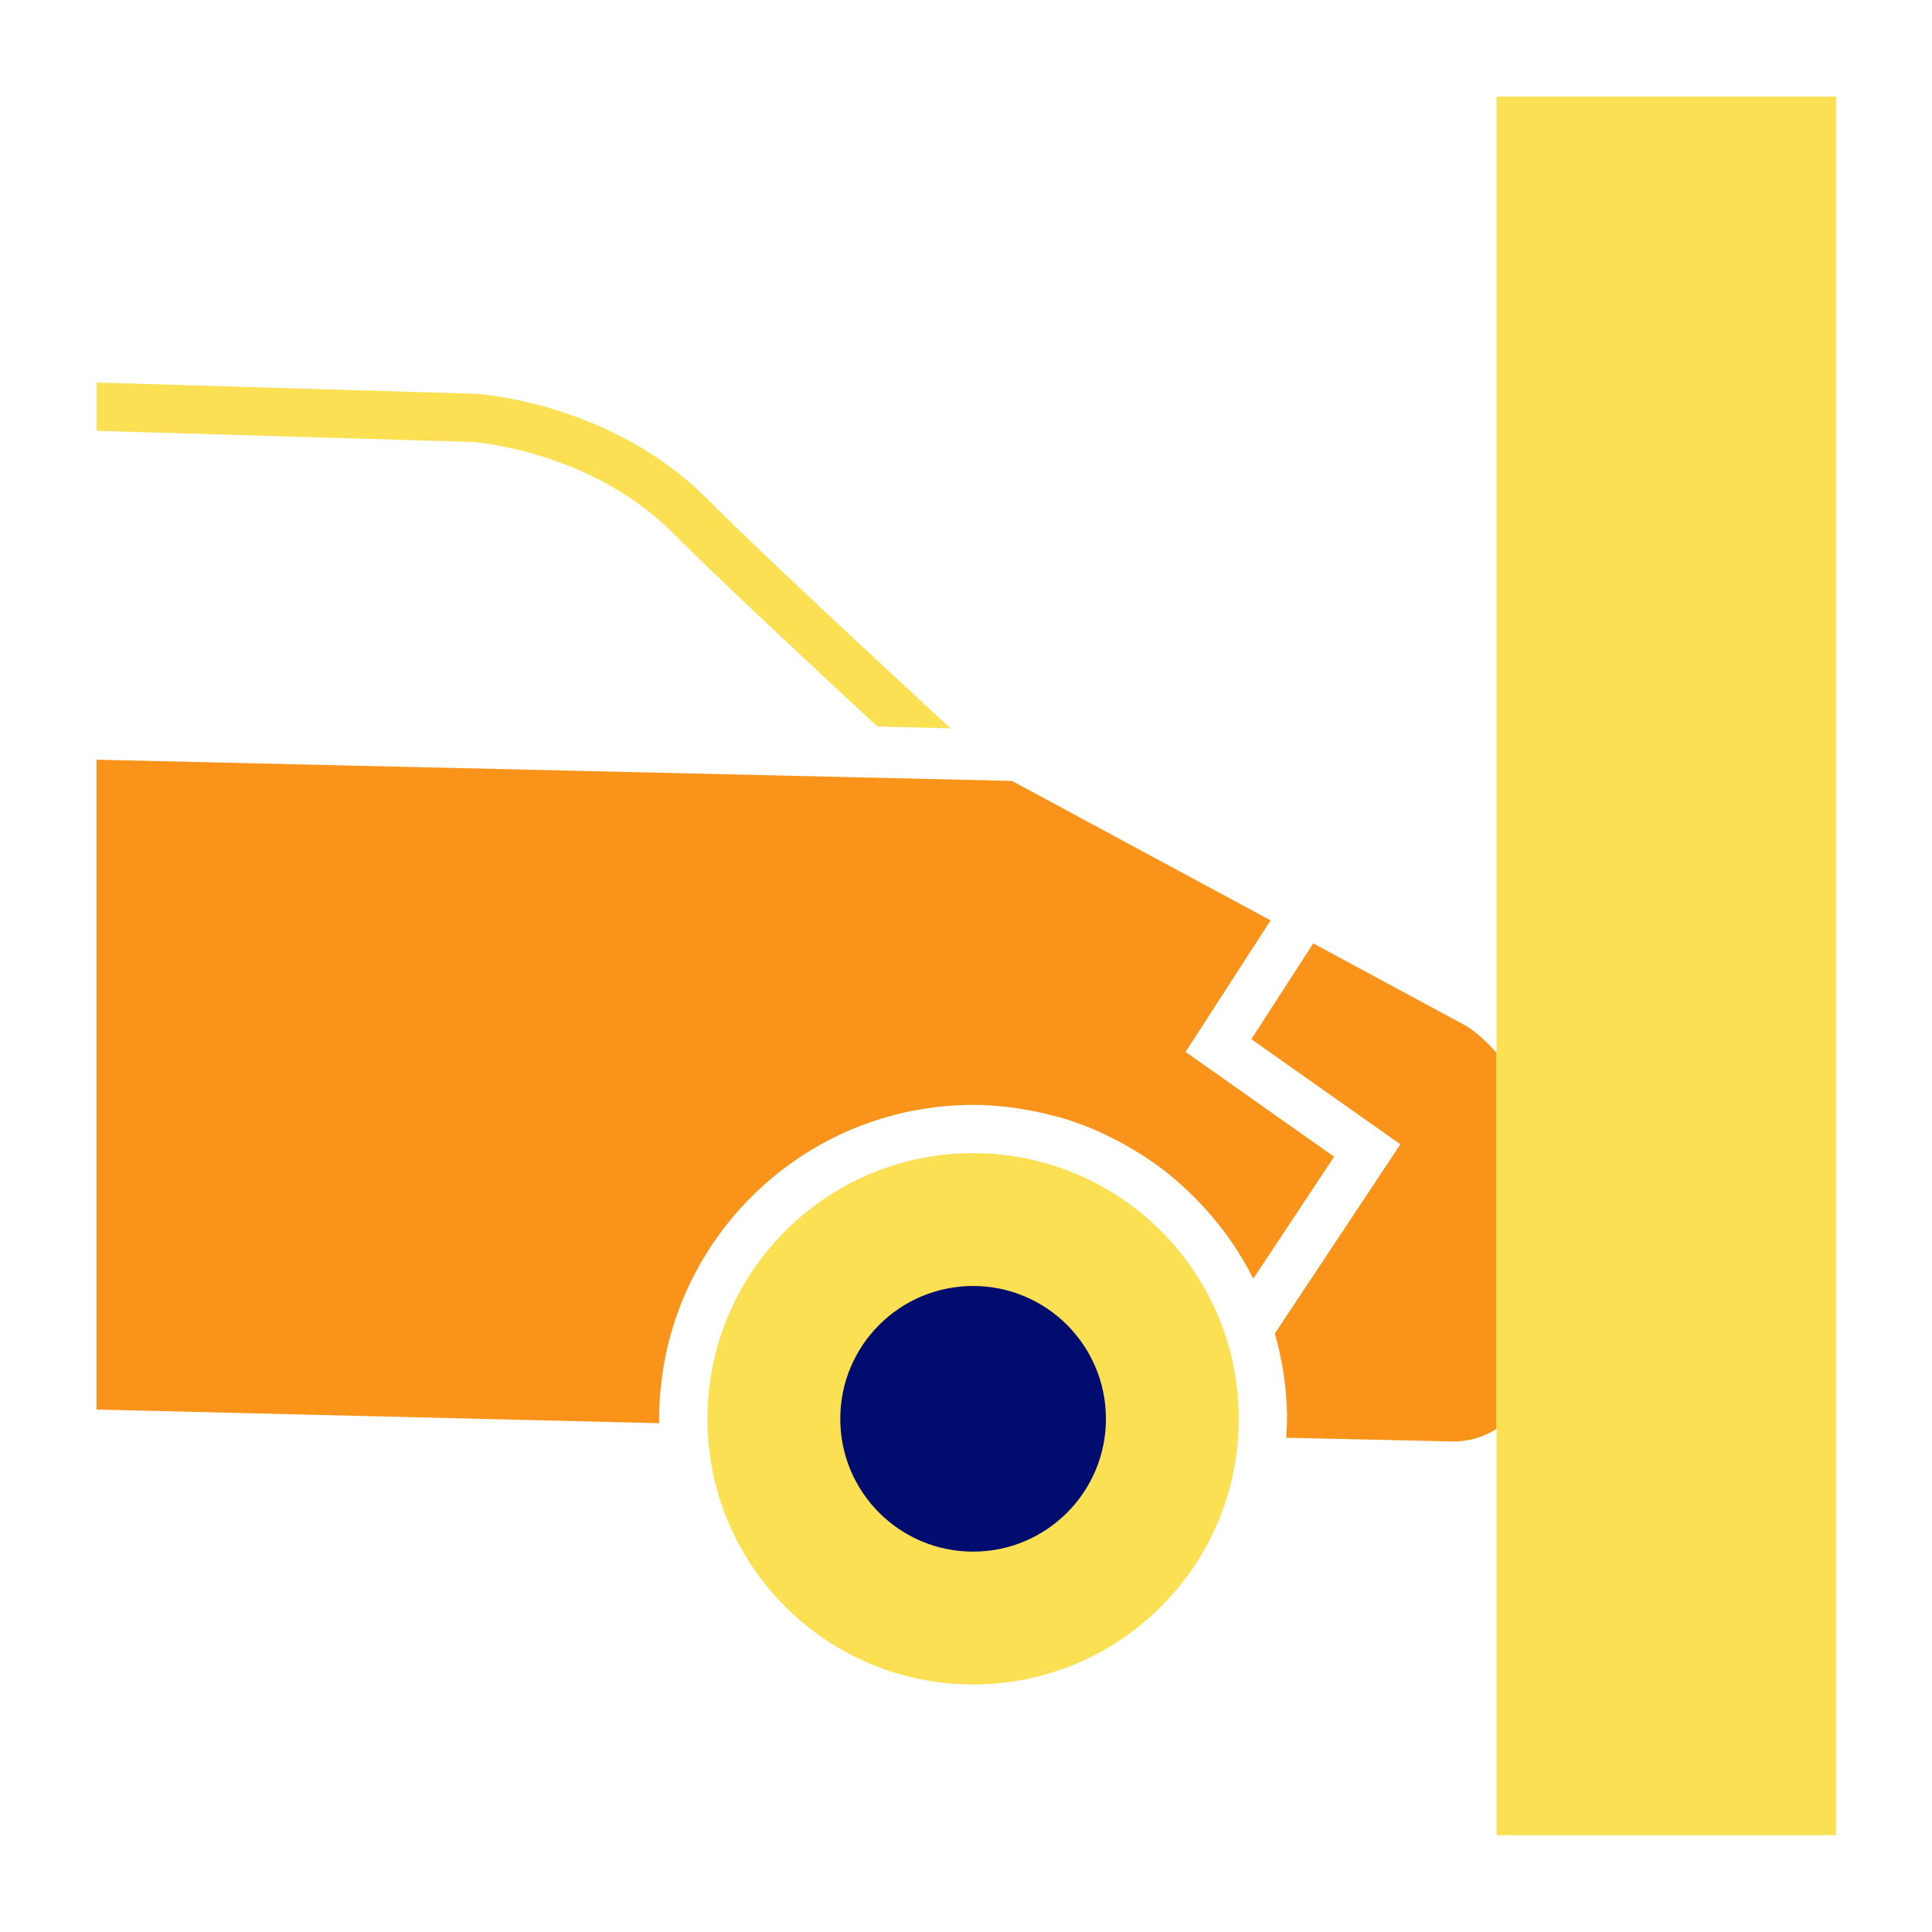 <?xml version="1.0" encoding="UTF-8"?>
<svg xmlns="http://www.w3.org/2000/svg" viewBox="0 0 40 40">
  <defs>
    <style>
      .cls-1 {
        fill: none;
      }

      .cls-2 {
        fill: #fa9319;
      }

      .cls-3 {
        fill: #000d6e;
      }

      .cls-4 {
        fill: #fae052;
      }
    </style>
  </defs>
  <g id="Solid">
    <rect class="cls-1" width="40" height="40"/>
  </g>
  <g id="Icon_Tangerine" data-name="Icon Tangerine">
    <circle class="cls-4" cx="20.147" cy="29.375" r="5.5"/>
    <circle class="cls-3" cx="20.147" cy="29.375" r="2.75"/>
    <g>
      <path class="cls-2" d="m30.351,21.238l-3.162-1.706-1.281,1.983,3.085,2.177-2.599,3.917c.151.533.243,1.09.252,1.669.002.164-.007.327-.017.489l.096.002,3.332.075c.34.008.658-.09.928-.261v-7.783c-.332-.387-.634-.563-.634-.563Z"/>
      <polygon class="cls-4" points="30.985 1.999 30.985 21.802 30.985 29.585 30.985 37.995 38.014 37.995 38.014 1.999 30.985 1.999"/>
    </g>
    <g>
      <path class="cls-1" d="m21.172,22.965c-.072-.012-.143-.024-.215-.033.072.009.144.021.215.033Z"/>
      <path class="cls-1" d="m18.746,23.027c-.004.001-.009.003-.013.004.005-.001.009-.003.013-.004Z"/>
      <path class="cls-1" d="m19.394,22.919c-.034.004-.067.012-.101.016.034-.004.067-.013.101-.016Z"/>
      <path class="cls-1" d="m22.894,23.498c-.052-.025-.103-.051-.156-.075.053.023.104.05.156.075Z"/>
      <path class="cls-1" d="m23.628,23.902c-.047-.03-.095-.057-.142-.086.047.029.095.056.142.086Z"/>
      <path class="cls-1" d="m24.322,24.412c-.011-.009-.021-.019-.031-.028.011.009.021.019.031.028Z"/>
      <path class="cls-1" d="m21.987,23.146c-.051-.015-.104-.026-.156-.04.052.014.105.025.156.04Z"/>
      <path class="cls-1" d="m24.895,24.962c.026.028.052.055.077.083-.025-.028-.051-.056-.077-.083Z"/>
      <path class="cls-1" d="m13.764,28.145c-.001.004-.002.008-.003.013.001-.004.002-.008.003-.013Z"/>
      <path class="cls-1" d="m13.683,28.726c-.003.027-.008.054-.011.081.002-.027.008-.054.011-.081Z"/>
      <polygon class="cls-1" points="20.051 22.876 20.045 22.876 20.051 22.876 20.113 22.875 20.11 22.875 20.051 22.876"/>
      <path class="cls-2" d="m13.683,28.726c.019-.192.043-.382.079-.568.001-.004.002-.008.003-.013.487-2.532,2.451-4.554,4.969-5.114.005-.001.009-.003.013-.004.179-.039.362-.068.546-.092.034-.005.067-.013.101-.016.214-.025.431-.039.651-.043.002-0.0.004-0.0.006-0l.059-.001c.001,0,.002 0.0.002 0.0.287-.002.567.021.844.056.073.009.143.021.215.033.223.036.443.083.658.141.052.014.105.025.156.04.257.077.508.17.751.277.053.023.104.05.156.075.203.096.401.202.593.318.047.029.095.056.142.086.23.148.453.307.662.482.011.009.021.019.031.028.202.171.393.356.573.55.026.028.052.055.077.083.379.423.706.894.966,1.406.004.007.009.014.013.021l1.673-2.522-3.076-2.17,1.76-2.723-5.354-2.888-18.953-.439v13.454l11.648.283c-0-.004.001-.009 0-.013-.003-.218.005-.433.024-.646.002-.027.008-.054.011-.081Z"/>
    </g>
    <path class="cls-4" d="m14.63,10.32c-1.962-1.966-4.65-2.159-4.781-2.167l-7.848-.233v1l7.8.231c.024.002,2.433.183,4.121,1.875.903.904,2.67,2.559,4.243,4.015l1.515.039c-1.726-1.593-3.992-3.7-5.05-4.761Z"/>
  </g>
</svg>